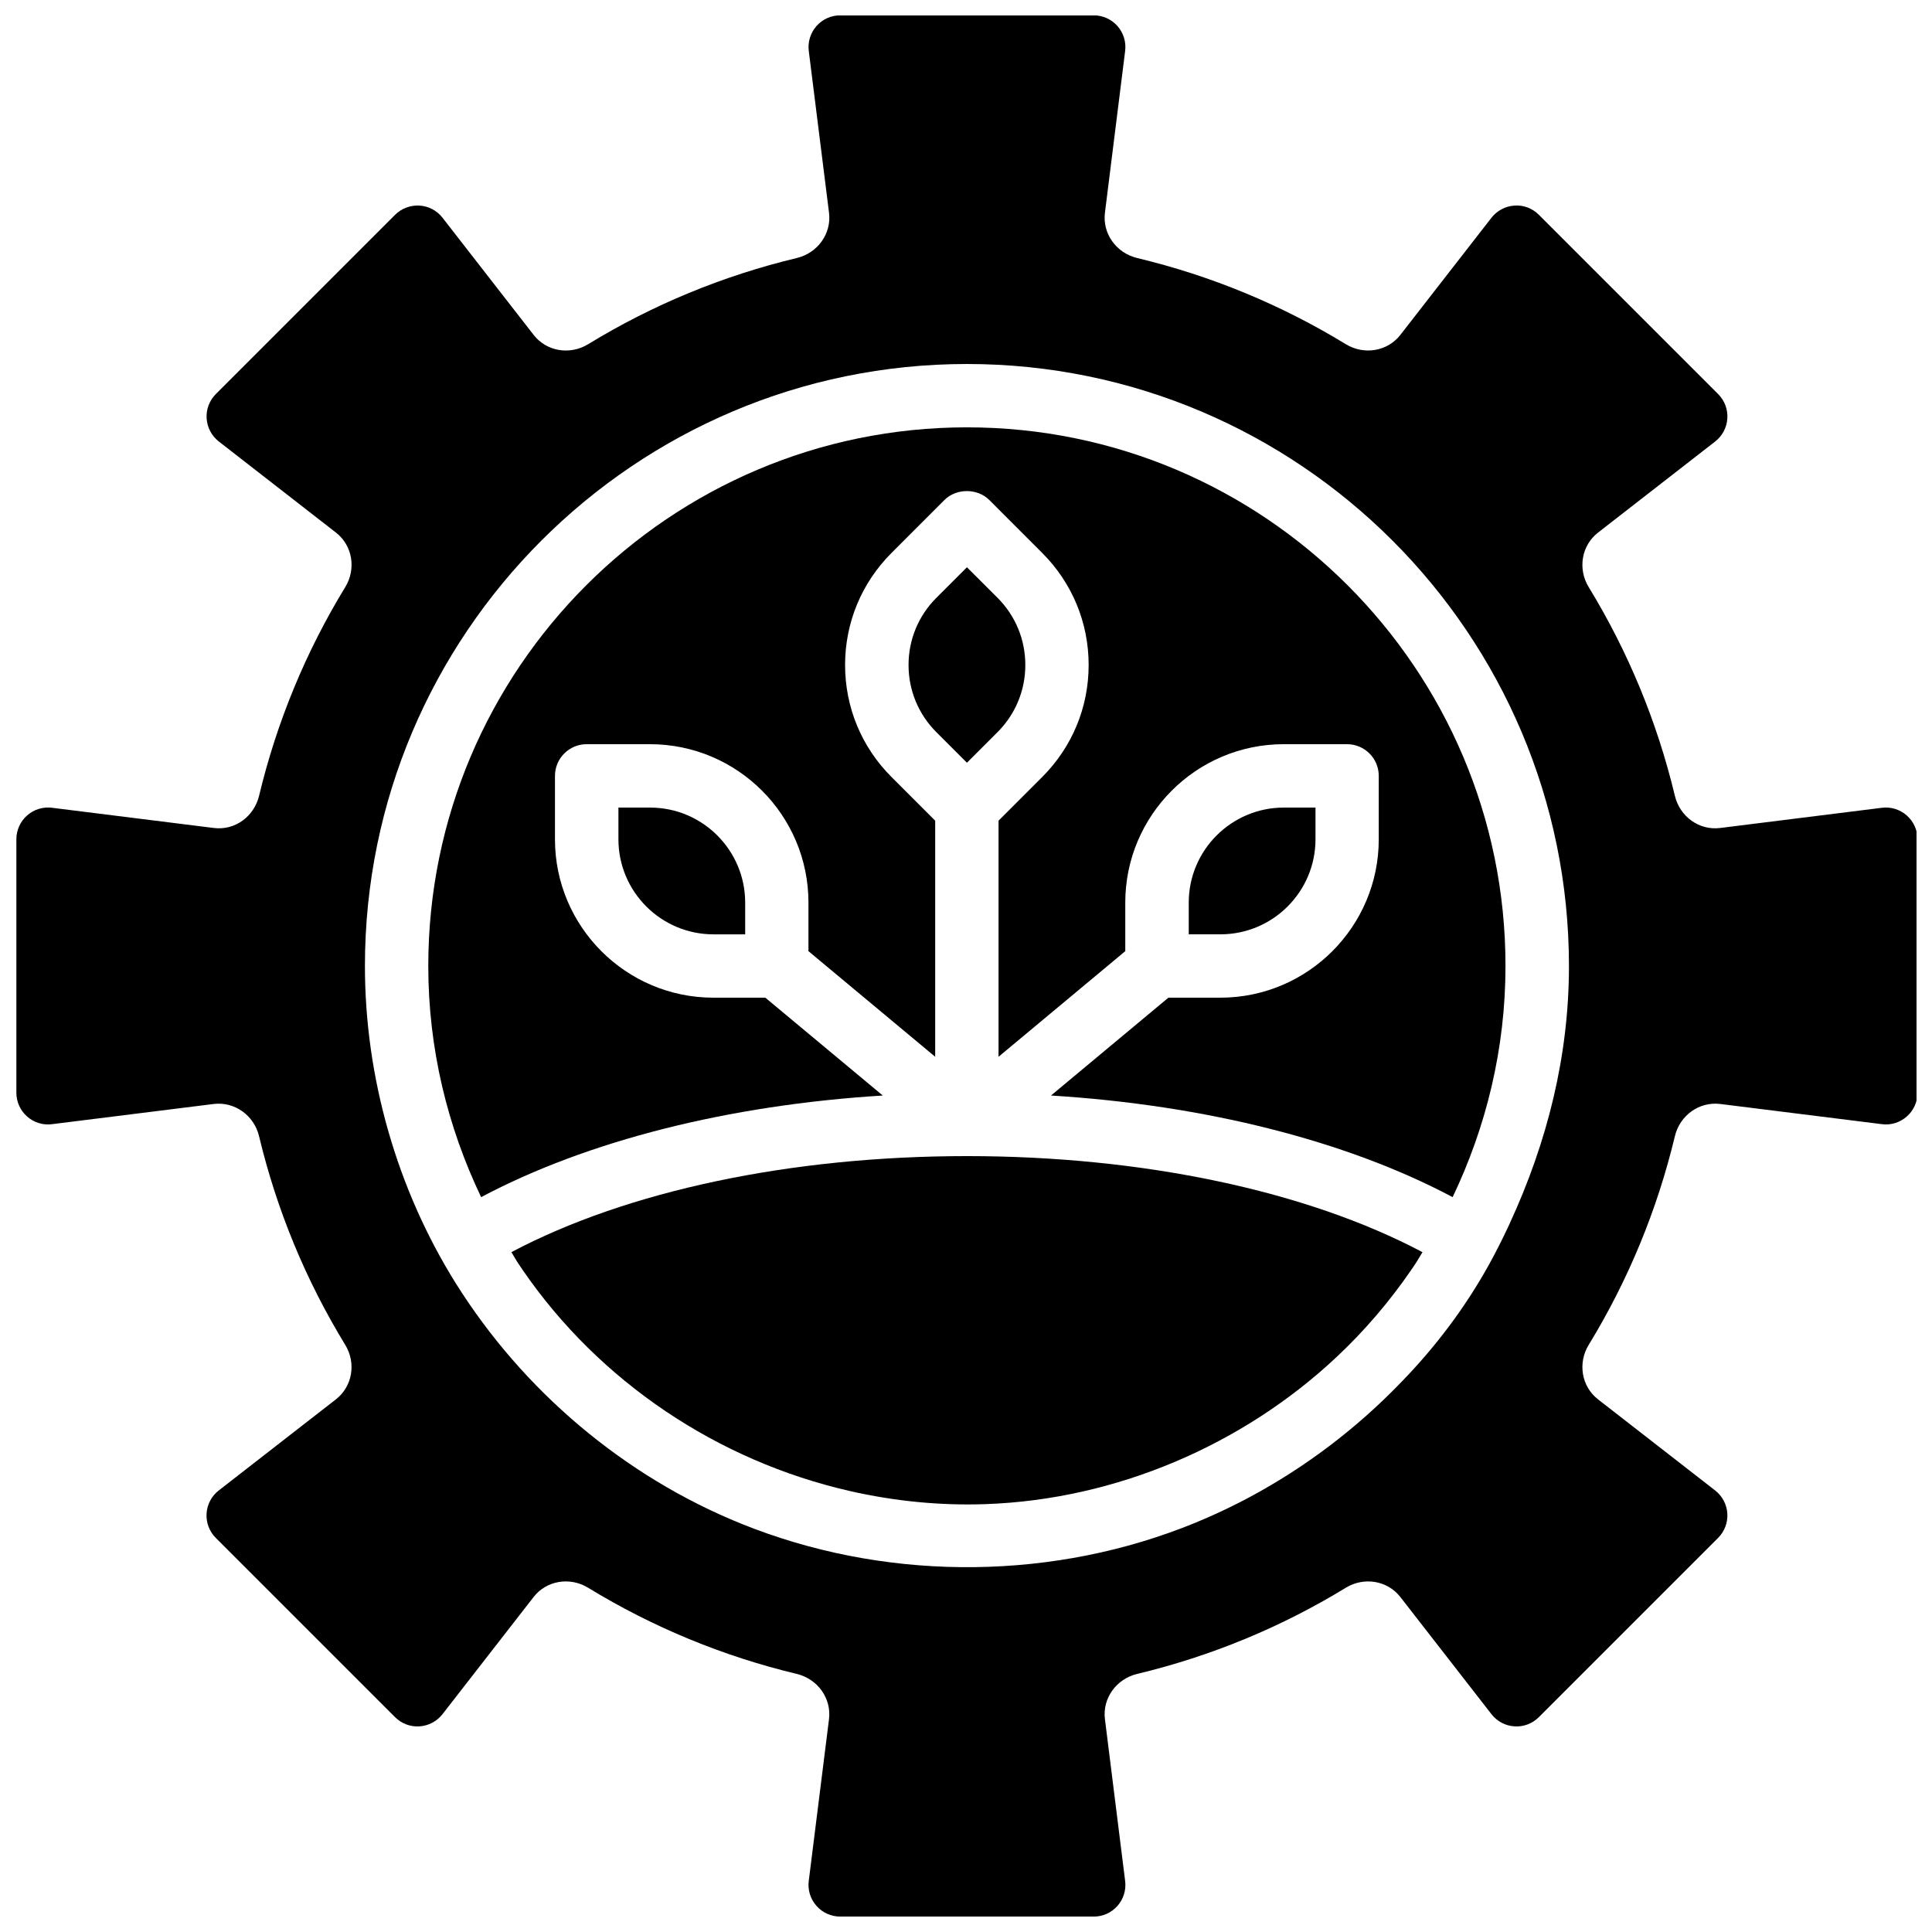 <?xml version="1.0" encoding="UTF-8"?>
<!-- Uploaded to: SVG Repo, www.svgrepo.com, Generator: SVG Repo Mixer Tools -->
<svg width="800px" height="800px" version="1.1" viewBox="144 144 512 512" xmlns="http://www.w3.org/2000/svg">
 <defs>
  <clipPath id="a">
   <path d="m148.09 148.09h503.81v503.81h-503.81z"/>
  </clipPath>
 </defs>
 <path d="m400.25 257.25c-78.711 0-142.75 64.035-142.75 142.75 0 21.941 5.121 42.664 14.008 61.254 28.078-14.914 65.512-24.402 106.44-26.93l-31.129-25.93h-13.77c-23.141 0-41.977-18.824-41.977-41.977v-16.801c0-4.637 3.762-8.398 8.398-8.398h16.801c23.141 0 41.977 18.824 41.977 41.977v12.871l33.586 27.988v-62.566l-11.586-11.586c-7.926-7.926-12.293-18.465-12.293-29.676 0-11.211 4.367-21.746 12.293-29.676l14.039-14.047c3.148-3.148 8.723-3.148 11.883 0l14.039 14.047c7.926 7.926 12.293 18.465 12.293 29.676 0 11.211-4.367 21.746-12.293 29.676l-11.586 11.586v62.566l33.586-27.988v-12.871c0-23.141 18.836-41.977 41.977-41.977h16.801c4.637 0 8.398 3.762 8.398 8.398v16.801c0 23.141-18.824 41.977-41.977 41.977h-13.77l-31.117 25.93c40.926 2.527 78.359 12.016 106.44 26.93 8.883-18.59 14.008-39.312 14.008-61.254 0.027-78.715-64.008-142.75-142.72-142.75z"/>
 <path d="m281.34 478.82c0.395 0.598 0.797 1.184 1.199 1.773 20.344 29.617 51.676 50.559 86.672 58.543 11.812 2.695 23.973 3.906 36.082 3.469 34.367-1.219 68.008-15.559 93.027-39.086 7.348-6.91 13.93-14.609 19.633-22.922 0.402-0.586 0.805-1.184 1.199-1.773 0.648-0.973 1.199-2.008 1.82-2.988-30.672-16.238-74.047-25.457-120.72-25.457-46.668 0-90.047 9.211-120.72 25.449 0.617 0.984 1.16 2.016 1.809 2.992z"/>
 <path d="m408.36 302.43-8.113-8.102-8.102 8.102c-4.754 4.754-7.371 11.074-7.371 17.801 0 6.727 2.621 13.047 7.371 17.801l8.102 8.102 8.102-8.102c4.754-4.754 7.371-11.074 7.371-17.801 0.004-6.723-2.609-13.047-7.359-17.801z"/>
 <path d="m492.62 366.42v-8.402h-8.406c-13.879 0-25.184 11.293-25.184 25.184v8.402h8.406c13.887 0 25.184-11.293 25.184-25.184z"/>
 <path d="m307.89 358.02v8.406c0 13.879 11.293 25.184 25.184 25.184h8.406v-8.406c0-13.879-11.293-25.184-25.184-25.184z"/>
 <g clip-path="url(#a)">
  <path d="m649.32 360.11c-1.805-1.594-4.199-2.344-6.602-2.039l-42.871 5.356c-5.516 0.695-10.664-2.988-11.992-8.547-4.684-19.547-12.359-38.148-22.832-55.285-2.965-4.844-1.898-11.059 2.469-14.449l31.051-24.148c1.898-1.477 3.074-3.703 3.223-6.113 0.152-2.402-0.738-4.754-2.445-6.457l-47.504-47.504c-1.703-1.703-4.047-2.621-6.457-2.445-2.402 0.152-4.625 1.328-6.106 3.223l-24.148 31.051c-3.391 4.359-9.613 5.414-14.449 2.461-17.129-10.461-35.727-18.145-55.285-22.832-5.566-1.336-9.238-6.481-8.555-11.992l5.356-42.883c0.301-2.394-0.445-4.793-2.031-6.602-1.594-1.805-3.887-2.84-6.297-2.84h-67.176c-2.41 0-4.703 1.031-6.297 2.84-1.594 1.805-2.336 4.207-2.039 6.602l5.367 42.883c0.688 5.5-2.988 10.656-8.555 11.992-19.555 4.684-38.156 12.367-55.277 22.832-4.852 2.965-11.059 1.906-14.449-2.461l-24.148-31.051c-1.477-1.906-3.703-3.082-6.113-3.223-2.41-0.133-4.754 0.746-6.457 2.445l-47.5 47.5c-1.703 1.703-2.594 4.055-2.445 6.457 0.152 2.41 1.328 4.625 3.223 6.113l31.051 24.148c4.367 3.391 5.426 9.605 2.461 14.449-10.473 17.145-18.145 35.746-22.832 55.285-1.336 5.566-6.465 9.254-11.992 8.547l-42.883-5.356c-2.402-0.309-4.805 0.449-6.609 2.043-1.805 1.586-2.84 3.887-2.84 6.297v67.176c0 2.41 1.031 4.703 2.84 6.297 1.805 1.605 4.199 2.352 6.602 2.039l42.883-5.356c5.484-0.656 10.664 2.981 11.992 8.547 4.684 19.547 12.359 38.148 22.832 55.285 2.965 4.844 1.898 11.059-2.469 14.449l-31.051 24.148c-1.906 1.477-3.074 3.703-3.223 6.113-0.152 2.402 0.738 4.754 2.445 6.457l47.5 47.5c1.703 1.703 4.023 2.594 6.457 2.445 2.41-0.152 4.625-1.328 6.113-3.223l24.148-31.051c3.391-4.375 9.605-5.426 14.449-2.461 17.129 10.461 35.727 18.145 55.285 22.832 5.559 1.336 9.238 6.481 8.555 11.992l-5.367 42.883c-0.305 2.391 0.449 4.793 2.047 6.598 1.594 1.805 3.887 2.84 6.297 2.84h67.176c2.41 0 4.703-1.031 6.297-2.84 1.586-1.805 2.336-4.207 2.031-6.602l-5.356-42.883c-0.688-5.5 2.988-10.656 8.555-11.992 19.555-4.684 38.156-12.367 55.285-22.832 4.852-2.965 11.059-1.898 14.449 2.461l24.148 31.051c1.477 1.906 3.703 3.082 6.106 3.223 2.402 0.168 4.754-0.746 6.457-2.445l47.5-47.5c1.703-1.703 2.594-4.055 2.445-6.457-0.152-2.402-1.328-4.625-3.223-6.113l-31.051-24.148c-4.367-3.391-5.426-9.605-2.461-14.449 10.473-17.137 18.145-35.738 22.832-55.285 1.336-5.566 6.481-9.211 11.992-8.547l42.875 5.356c2.402 0.32 4.793-0.438 6.602-2.039 1.805-1.586 2.84-3.887 2.84-6.297v-67.176c-0.008-2.406-1.043-4.695-2.848-6.293zm-105.78 109.31c-1.52 3.242-3.141 6.441-4.871 9.582-6.324 11.453-14.281 22.008-23.418 31.371-11.695 12.133-25.273 22.453-40.137 30.406-5.793 3.098-11.781 5.836-17.918 8.18-37.215 14.199-79.797 13.789-116.72-1.148-31.102-12.578-57.922-35.332-75.707-63.758-15.609-24.957-24.059-54.629-24.059-84.051 0-87.973 71.566-159.54 159.54-159.54 87.973 0 159.54 71.566 159.54 159.55 0 23.84-5.742 46.637-15.695 68.215-0.184 0.391-0.367 0.793-0.551 1.195z"/>
 </g>
</svg>